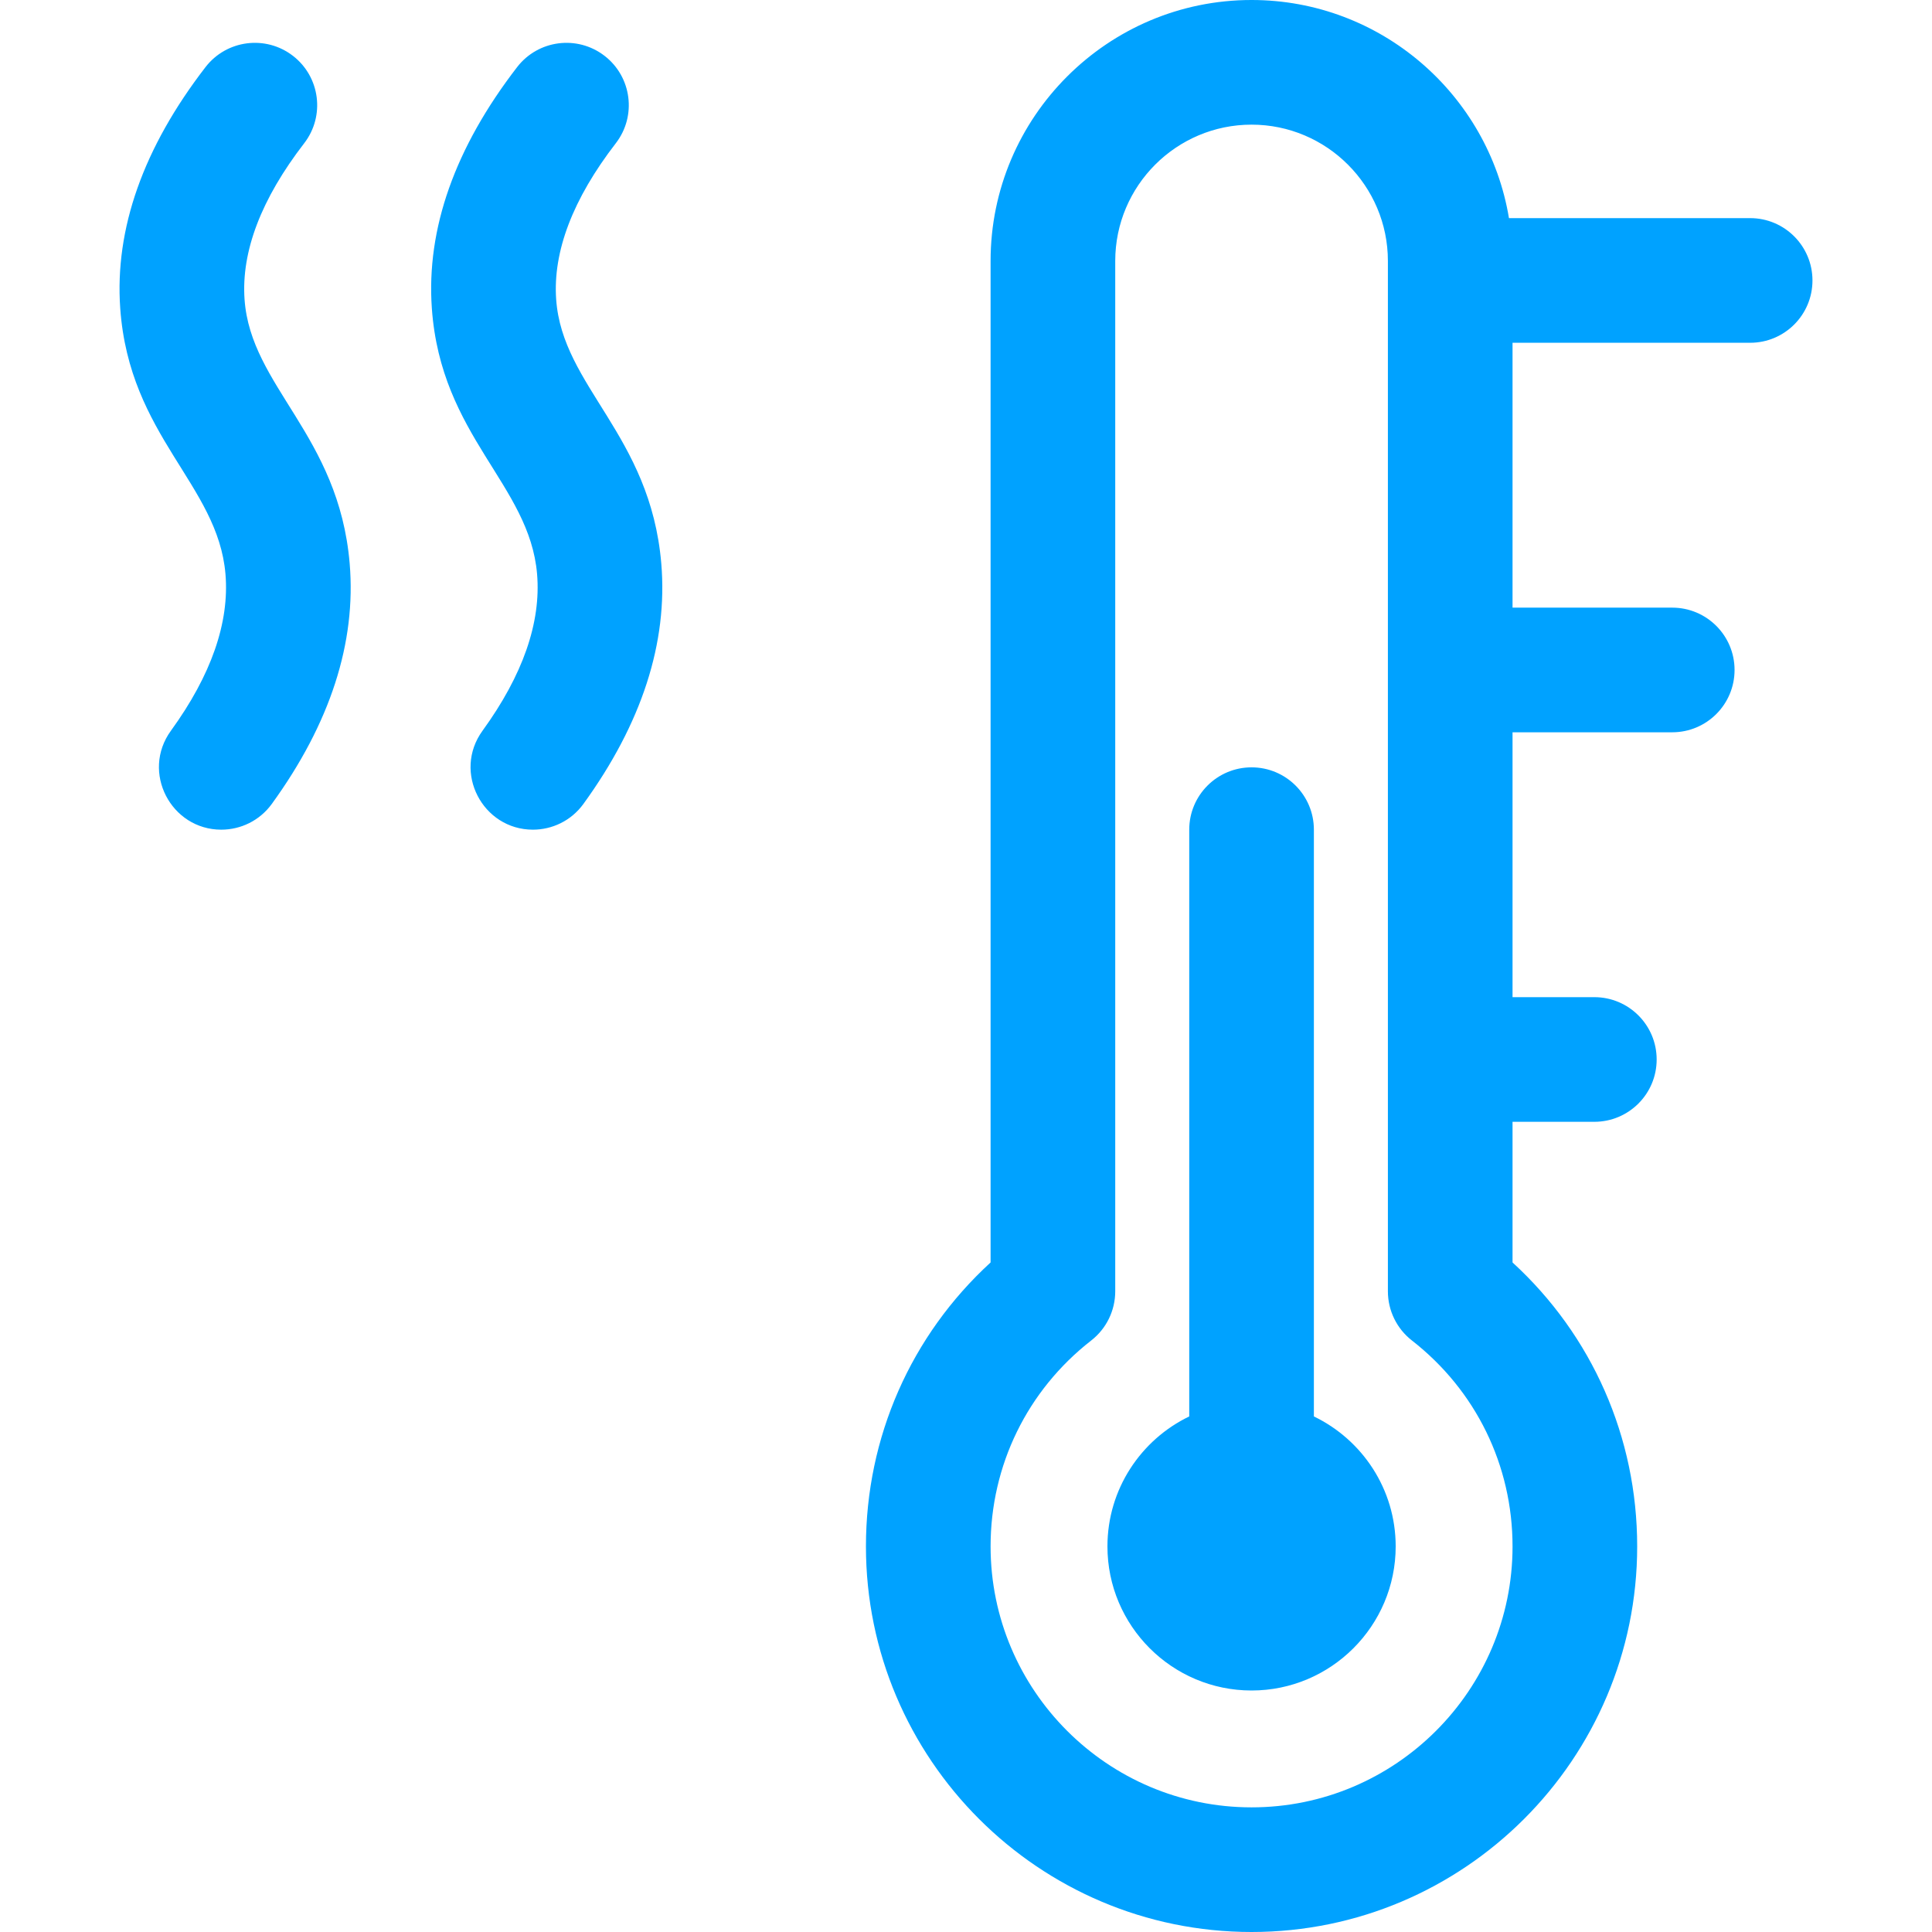 <svg xmlns="http://www.w3.org/2000/svg" xmlns:xlink="http://www.w3.org/1999/xlink" xmlns:svgjs="http://svgjs.com/svgjs" width="512" height="512" x="0" y="0" viewBox="0 0 496 496" style="enable-background:new 0 0 512 512" xml:space="preserve"><g><path xmlns="http://www.w3.org/2000/svg" d="m358.312 397c0 20.402-16.598 37-37 37s-37-16.598-37-37c0-14.675 8.587-27.38 21-33.358v-150.642c0-8.837 7.163-16 16-16s16 7.163 16 16v150.642c12.413 5.978 21 18.683 21 33.358zm107-325c0 8.837-7.163 16-16 16h-61v68h41c8.837 0 16 7.163 16 16s-7.163 16-16 16h-41v68h21c8.837 0 16 7.163 16 16s-7.163 16-16 16h-21v36.11c20.432 18.722 32 44.863 32 72.89 0 54.589-44.411 99-99 99s-99-44.411-99-99c0-28.025 11.569-54.167 32-72.89v-257.11c0-36.944 30.056-67 67-67 33.197 0 60.817 24.273 66.082 56h61.918c8.837 0 16 7.163 16 16zm-77 325c0-20.799-9.416-40.065-25.835-52.86-3.891-3.031-6.165-7.688-6.165-12.62v-264.52c0-19.299-15.701-35-35-35s-35 15.701-35 35v264.52c0 4.932-2.274 9.589-6.165 12.62-16.419 12.795-25.835 32.063-25.835 52.86 0 36.944 30.056 67 67 67s67-30.056 67-67zm-325.527-320.126c-.869-12.313 4.283-25.805 15.312-40.101 5.398-6.996 4.102-17.043-2.895-22.441-6.996-5.399-17.044-4.104-22.441 2.895-15.968 20.696-23.335 41.522-21.897 61.899 2.325 32.948 25.064 45.206 27.018 68.227 1.056 12.447-3.656 25.988-14.006 40.249-7.719 10.636.021 25.399 12.936 25.399 4.95 0 9.832-2.29 12.962-6.603 14.991-20.656 21.718-41.432 19.994-61.751-2.807-33.061-25.401-45.357-26.983-67.773zm80 0c-.869-12.313 4.283-25.805 15.312-40.101 5.398-6.996 4.102-17.043-2.895-22.441-6.996-5.399-17.043-4.104-22.441 2.895-15.968 20.696-23.335 41.522-21.897 61.899 2.325 32.948 25.064 45.206 27.018 68.227 1.056 12.447-3.656 25.988-14.006 40.249-7.719 10.636.021 25.399 12.936 25.399 4.95 0 9.832-2.29 12.962-6.603 14.991-20.656 21.718-41.432 19.994-61.751-2.807-33.061-25.401-45.357-26.983-67.773z" fill="#00a2ff" data-original="#000000" style=""></path></g></svg>